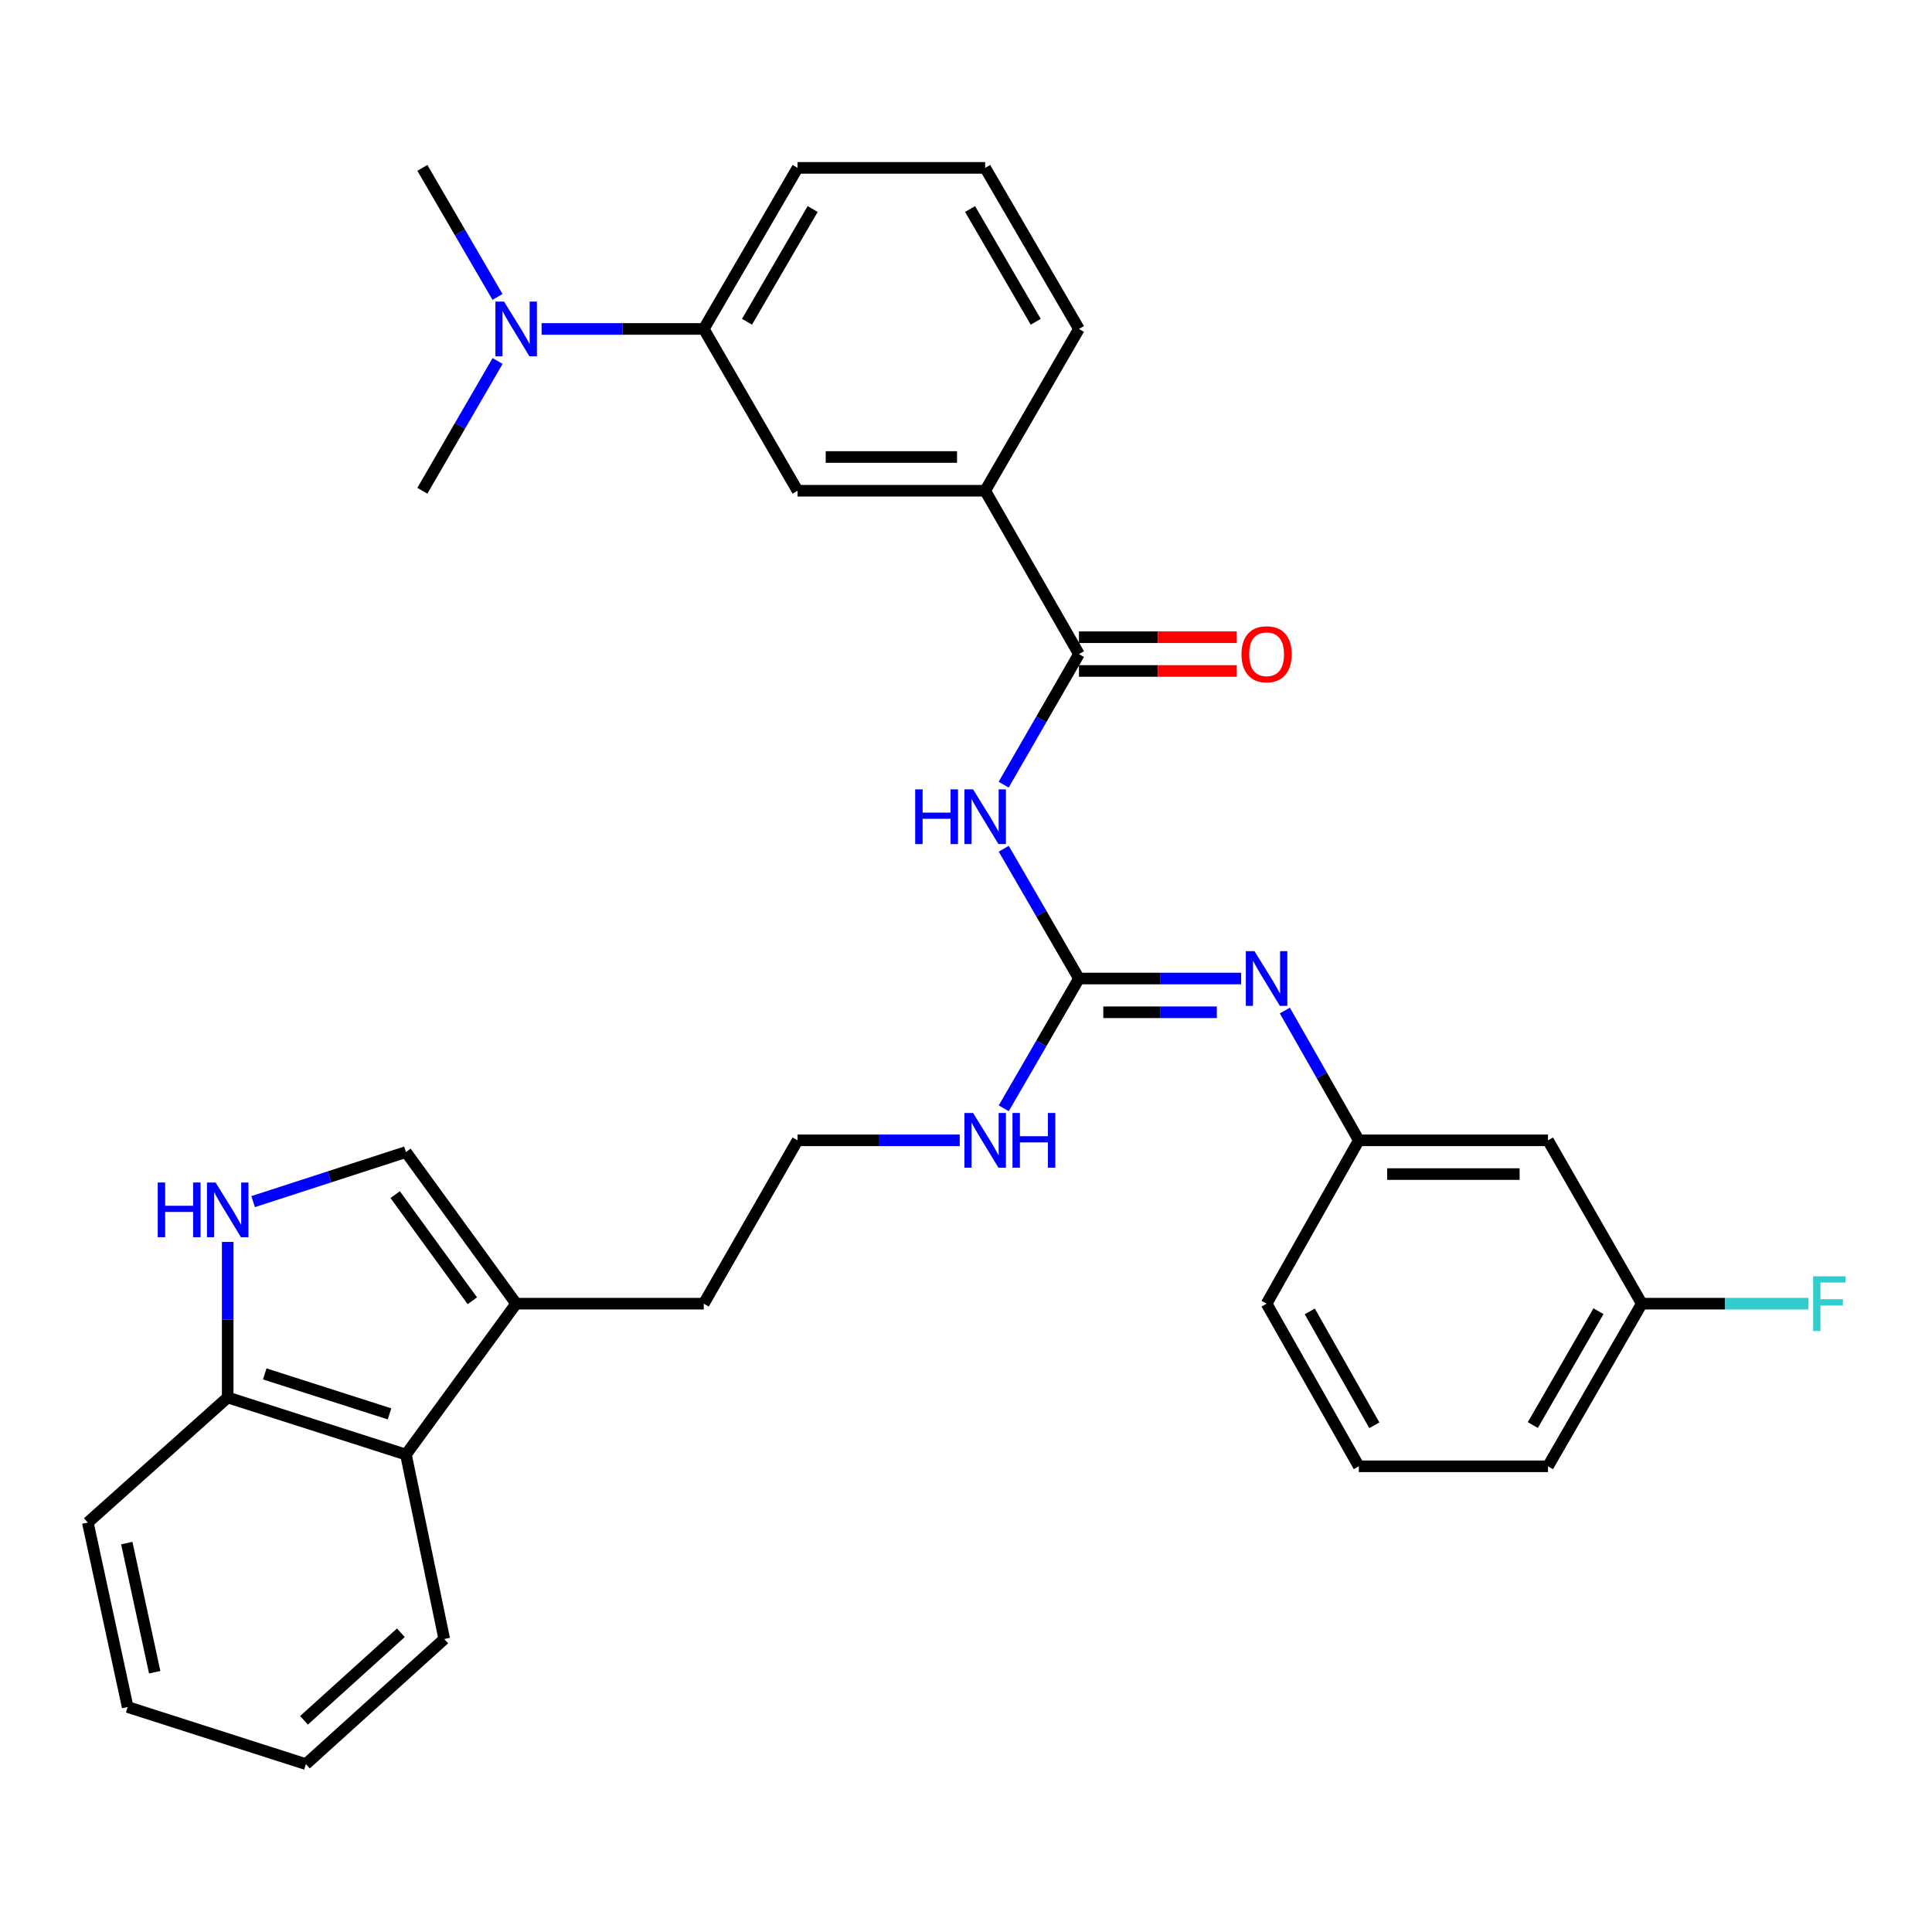 <?xml version='1.0' encoding='iso-8859-1'?>
<svg version='1.1' baseProfile='full'
              xmlns='http://www.w3.org/2000/svg'
                      xmlns:rdkit='http://www.rdkit.org/xml'
                      xmlns:xlink='http://www.w3.org/1999/xlink'
                  xml:space='preserve'
width='1000px' height='1000px' viewBox='0 0 1000 1000'>
<!-- END OF HEADER -->
<rect style='opacity:1.0;fill:#FFFFFF;stroke:none' width='1000' height='1000' x='0' y='0'> </rect>
<path class='bond-0' d='M 519.534,439.312 L 539,472.897' style='fill:none;fill-rule:evenodd;stroke:#0000FF;stroke-width:6px;stroke-linecap:butt;stroke-linejoin:miter;stroke-opacity:1' />
<path class='bond-0' d='M 539,472.897 L 558.467,506.483' style='fill:none;fill-rule:evenodd;stroke:#000000;stroke-width:6px;stroke-linecap:butt;stroke-linejoin:miter;stroke-opacity:1' />
<path class='bond-1' d='M 519.491,406.143 L 538.979,372.349' style='fill:none;fill-rule:evenodd;stroke:#0000FF;stroke-width:6px;stroke-linecap:butt;stroke-linejoin:miter;stroke-opacity:1' />
<path class='bond-1' d='M 538.979,372.349 L 558.467,338.555' style='fill:none;fill-rule:evenodd;stroke:#000000;stroke-width:6px;stroke-linecap:butt;stroke-linejoin:miter;stroke-opacity:1' />
<path class='bond-4' d='M 558.467,506.483 L 600.444,506.483' style='fill:none;fill-rule:evenodd;stroke:#000000;stroke-width:6px;stroke-linecap:butt;stroke-linejoin:miter;stroke-opacity:1' />
<path class='bond-4' d='M 600.444,506.483 L 642.422,506.483' style='fill:none;fill-rule:evenodd;stroke:#0000FF;stroke-width:6px;stroke-linecap:butt;stroke-linejoin:miter;stroke-opacity:1' />
<path class='bond-4' d='M 571.06,523.951 L 600.444,523.951' style='fill:none;fill-rule:evenodd;stroke:#000000;stroke-width:6px;stroke-linecap:butt;stroke-linejoin:miter;stroke-opacity:1' />
<path class='bond-4' d='M 600.444,523.951 L 629.828,523.951' style='fill:none;fill-rule:evenodd;stroke:#0000FF;stroke-width:6px;stroke-linecap:butt;stroke-linejoin:miter;stroke-opacity:1' />
<path class='bond-14' d='M 558.467,506.483 L 539,540.068' style='fill:none;fill-rule:evenodd;stroke:#000000;stroke-width:6px;stroke-linecap:butt;stroke-linejoin:miter;stroke-opacity:1' />
<path class='bond-14' d='M 539,540.068 L 519.534,573.653' style='fill:none;fill-rule:evenodd;stroke:#0000FF;stroke-width:6px;stroke-linecap:butt;stroke-linejoin:miter;stroke-opacity:1' />
<path class='bond-6' d='M 558.467,338.555 L 509.924,254.009' style='fill:none;fill-rule:evenodd;stroke:#000000;stroke-width:6px;stroke-linecap:butt;stroke-linejoin:miter;stroke-opacity:1' />
<path class='bond-13' d='M 558.467,347.289 L 599.314,347.289' style='fill:none;fill-rule:evenodd;stroke:#000000;stroke-width:6px;stroke-linecap:butt;stroke-linejoin:miter;stroke-opacity:1' />
<path class='bond-13' d='M 599.314,347.289 L 640.162,347.289' style='fill:none;fill-rule:evenodd;stroke:#FF0000;stroke-width:6px;stroke-linecap:butt;stroke-linejoin:miter;stroke-opacity:1' />
<path class='bond-13' d='M 558.467,329.821 L 599.314,329.821' style='fill:none;fill-rule:evenodd;stroke:#000000;stroke-width:6px;stroke-linecap:butt;stroke-linejoin:miter;stroke-opacity:1' />
<path class='bond-13' d='M 599.314,329.821 L 640.162,329.821' style='fill:none;fill-rule:evenodd;stroke:#FF0000;stroke-width:6px;stroke-linecap:butt;stroke-linejoin:miter;stroke-opacity:1' />
<path class='bond-2' d='M 131.025,621.957 L 170.573,609.127' style='fill:none;fill-rule:evenodd;stroke:#0000FF;stroke-width:6px;stroke-linecap:butt;stroke-linejoin:miter;stroke-opacity:1' />
<path class='bond-2' d='M 170.573,609.127 L 210.121,596.298' style='fill:none;fill-rule:evenodd;stroke:#000000;stroke-width:6px;stroke-linecap:butt;stroke-linejoin:miter;stroke-opacity:1' />
<path class='bond-34' d='M 117.86,642.815 L 117.86,683.073' style='fill:none;fill-rule:evenodd;stroke:#0000FF;stroke-width:6px;stroke-linecap:butt;stroke-linejoin:miter;stroke-opacity:1' />
<path class='bond-34' d='M 117.86,683.073 L 117.86,723.331' style='fill:none;fill-rule:evenodd;stroke:#000000;stroke-width:6px;stroke-linecap:butt;stroke-linejoin:miter;stroke-opacity:1' />
<path class='bond-3' d='M 210.121,596.298 L 267.165,674.779' style='fill:none;fill-rule:evenodd;stroke:#000000;stroke-width:6px;stroke-linecap:butt;stroke-linejoin:miter;stroke-opacity:1' />
<path class='bond-3' d='M 204.548,618.341 L 244.478,673.277' style='fill:none;fill-rule:evenodd;stroke:#000000;stroke-width:6px;stroke-linecap:butt;stroke-linejoin:miter;stroke-opacity:1' />
<path class='bond-11' d='M 665.032,523.053 L 684.175,556.643' style='fill:none;fill-rule:evenodd;stroke:#0000FF;stroke-width:6px;stroke-linecap:butt;stroke-linejoin:miter;stroke-opacity:1' />
<path class='bond-11' d='M 684.175,556.643 L 703.317,590.233' style='fill:none;fill-rule:evenodd;stroke:#000000;stroke-width:6px;stroke-linecap:butt;stroke-linejoin:miter;stroke-opacity:1' />
<path class='bond-5' d='M 267.165,674.779 L 364.269,674.779' style='fill:none;fill-rule:evenodd;stroke:#000000;stroke-width:6px;stroke-linecap:butt;stroke-linejoin:miter;stroke-opacity:1' />
<path class='bond-7' d='M 267.165,674.779 L 210.121,752.881' style='fill:none;fill-rule:evenodd;stroke:#000000;stroke-width:6px;stroke-linecap:butt;stroke-linejoin:miter;stroke-opacity:1' />
<path class='bond-8' d='M 509.924,254.009 L 412.821,254.009' style='fill:none;fill-rule:evenodd;stroke:#000000;stroke-width:6px;stroke-linecap:butt;stroke-linejoin:miter;stroke-opacity:1' />
<path class='bond-8' d='M 495.359,236.541 L 427.386,236.541' style='fill:none;fill-rule:evenodd;stroke:#000000;stroke-width:6px;stroke-linecap:butt;stroke-linejoin:miter;stroke-opacity:1' />
<path class='bond-20' d='M 509.924,254.009 L 558.467,170.259' style='fill:none;fill-rule:evenodd;stroke:#000000;stroke-width:6px;stroke-linecap:butt;stroke-linejoin:miter;stroke-opacity:1' />
<path class='bond-10' d='M 210.121,752.881 L 117.86,723.331' style='fill:none;fill-rule:evenodd;stroke:#000000;stroke-width:6px;stroke-linecap:butt;stroke-linejoin:miter;stroke-opacity:1' />
<path class='bond-10' d='M 201.611,731.813 L 137.028,711.128' style='fill:none;fill-rule:evenodd;stroke:#000000;stroke-width:6px;stroke-linecap:butt;stroke-linejoin:miter;stroke-opacity:1' />
<path class='bond-23' d='M 210.121,752.881 L 229.948,848.355' style='fill:none;fill-rule:evenodd;stroke:#000000;stroke-width:6px;stroke-linecap:butt;stroke-linejoin:miter;stroke-opacity:1' />
<path class='bond-9' d='M 412.821,254.009 L 364.269,170.259' style='fill:none;fill-rule:evenodd;stroke:#000000;stroke-width:6px;stroke-linecap:butt;stroke-linejoin:miter;stroke-opacity:1' />
<path class='bond-12' d='M 364.269,170.259 L 322.301,170.259' style='fill:none;fill-rule:evenodd;stroke:#000000;stroke-width:6px;stroke-linecap:butt;stroke-linejoin:miter;stroke-opacity:1' />
<path class='bond-12' d='M 322.301,170.259 L 280.332,170.259' style='fill:none;fill-rule:evenodd;stroke:#0000FF;stroke-width:6px;stroke-linecap:butt;stroke-linejoin:miter;stroke-opacity:1' />
<path class='bond-32' d='M 364.269,170.259 L 412.821,86.896' style='fill:none;fill-rule:evenodd;stroke:#000000;stroke-width:6px;stroke-linecap:butt;stroke-linejoin:miter;stroke-opacity:1' />
<path class='bond-32' d='M 386.646,166.546 L 420.632,108.192' style='fill:none;fill-rule:evenodd;stroke:#000000;stroke-width:6px;stroke-linecap:butt;stroke-linejoin:miter;stroke-opacity:1' />
<path class='bond-28' d='M 117.86,723.331 L 45.455,788.07' style='fill:none;fill-rule:evenodd;stroke:#000000;stroke-width:6px;stroke-linecap:butt;stroke-linejoin:miter;stroke-opacity:1' />
<path class='bond-15' d='M 703.317,590.233 L 801.236,590.233' style='fill:none;fill-rule:evenodd;stroke:#000000;stroke-width:6px;stroke-linecap:butt;stroke-linejoin:miter;stroke-opacity:1' />
<path class='bond-15' d='M 718.005,607.701 L 786.548,607.701' style='fill:none;fill-rule:evenodd;stroke:#000000;stroke-width:6px;stroke-linecap:butt;stroke-linejoin:miter;stroke-opacity:1' />
<path class='bond-25' d='M 703.317,590.233 L 655.59,674.779' style='fill:none;fill-rule:evenodd;stroke:#000000;stroke-width:6px;stroke-linecap:butt;stroke-linejoin:miter;stroke-opacity:1' />
<path class='bond-26' d='M 257.513,153.687 L 238.063,120.292' style='fill:none;fill-rule:evenodd;stroke:#0000FF;stroke-width:6px;stroke-linecap:butt;stroke-linejoin:miter;stroke-opacity:1' />
<path class='bond-26' d='M 238.063,120.292 L 218.613,86.896' style='fill:none;fill-rule:evenodd;stroke:#000000;stroke-width:6px;stroke-linecap:butt;stroke-linejoin:miter;stroke-opacity:1' />
<path class='bond-27' d='M 257.553,186.839 L 238.083,220.424' style='fill:none;fill-rule:evenodd;stroke:#0000FF;stroke-width:6px;stroke-linecap:butt;stroke-linejoin:miter;stroke-opacity:1' />
<path class='bond-27' d='M 238.083,220.424 L 218.613,254.009' style='fill:none;fill-rule:evenodd;stroke:#000000;stroke-width:6px;stroke-linecap:butt;stroke-linejoin:miter;stroke-opacity:1' />
<path class='bond-18' d='M 496.757,590.233 L 454.789,590.233' style='fill:none;fill-rule:evenodd;stroke:#0000FF;stroke-width:6px;stroke-linecap:butt;stroke-linejoin:miter;stroke-opacity:1' />
<path class='bond-18' d='M 454.789,590.233 L 412.821,590.233' style='fill:none;fill-rule:evenodd;stroke:#000000;stroke-width:6px;stroke-linecap:butt;stroke-linejoin:miter;stroke-opacity:1' />
<path class='bond-16' d='M 801.236,590.233 L 849.788,674.779' style='fill:none;fill-rule:evenodd;stroke:#000000;stroke-width:6px;stroke-linecap:butt;stroke-linejoin:miter;stroke-opacity:1' />
<path class='bond-17' d='M 849.788,674.779 L 892.916,674.779' style='fill:none;fill-rule:evenodd;stroke:#000000;stroke-width:6px;stroke-linecap:butt;stroke-linejoin:miter;stroke-opacity:1' />
<path class='bond-17' d='M 892.916,674.779 L 936.044,674.779' style='fill:none;fill-rule:evenodd;stroke:#33CCCC;stroke-width:6px;stroke-linecap:butt;stroke-linejoin:miter;stroke-opacity:1' />
<path class='bond-33' d='M 849.788,674.779 L 801.236,758.956' style='fill:none;fill-rule:evenodd;stroke:#000000;stroke-width:6px;stroke-linecap:butt;stroke-linejoin:miter;stroke-opacity:1' />
<path class='bond-33' d='M 827.373,678.678 L 793.387,737.602' style='fill:none;fill-rule:evenodd;stroke:#000000;stroke-width:6px;stroke-linecap:butt;stroke-linejoin:miter;stroke-opacity:1' />
<path class='bond-19' d='M 412.821,590.233 L 364.269,674.779' style='fill:none;fill-rule:evenodd;stroke:#000000;stroke-width:6px;stroke-linecap:butt;stroke-linejoin:miter;stroke-opacity:1' />
<path class='bond-22' d='M 558.467,170.259 L 509.924,86.896' style='fill:none;fill-rule:evenodd;stroke:#000000;stroke-width:6px;stroke-linecap:butt;stroke-linejoin:miter;stroke-opacity:1' />
<path class='bond-22' d='M 536.09,166.544 L 502.11,108.191' style='fill:none;fill-rule:evenodd;stroke:#000000;stroke-width:6px;stroke-linecap:butt;stroke-linejoin:miter;stroke-opacity:1' />
<path class='bond-21' d='M 412.821,86.896 L 509.924,86.896' style='fill:none;fill-rule:evenodd;stroke:#000000;stroke-width:6px;stroke-linecap:butt;stroke-linejoin:miter;stroke-opacity:1' />
<path class='bond-30' d='M 229.948,848.355 L 158.328,913.104' style='fill:none;fill-rule:evenodd;stroke:#000000;stroke-width:6px;stroke-linecap:butt;stroke-linejoin:miter;stroke-opacity:1' />
<path class='bond-30' d='M 207.49,845.109 L 157.357,890.433' style='fill:none;fill-rule:evenodd;stroke:#000000;stroke-width:6px;stroke-linecap:butt;stroke-linejoin:miter;stroke-opacity:1' />
<path class='bond-24' d='M 703.317,758.956 L 655.59,674.779' style='fill:none;fill-rule:evenodd;stroke:#000000;stroke-width:6px;stroke-linecap:butt;stroke-linejoin:miter;stroke-opacity:1' />
<path class='bond-24' d='M 711.353,737.714 L 677.944,678.79' style='fill:none;fill-rule:evenodd;stroke:#000000;stroke-width:6px;stroke-linecap:butt;stroke-linejoin:miter;stroke-opacity:1' />
<path class='bond-29' d='M 703.317,758.956 L 801.236,758.956' style='fill:none;fill-rule:evenodd;stroke:#000000;stroke-width:6px;stroke-linecap:butt;stroke-linejoin:miter;stroke-opacity:1' />
<path class='bond-35' d='M 45.455,788.07 L 66.086,883.553' style='fill:none;fill-rule:evenodd;stroke:#000000;stroke-width:6px;stroke-linecap:butt;stroke-linejoin:miter;stroke-opacity:1' />
<path class='bond-35' d='M 65.624,798.703 L 80.066,865.541' style='fill:none;fill-rule:evenodd;stroke:#000000;stroke-width:6px;stroke-linecap:butt;stroke-linejoin:miter;stroke-opacity:1' />
<path class='bond-31' d='M 158.328,913.104 L 66.086,883.553' style='fill:none;fill-rule:evenodd;stroke:#000000;stroke-width:6px;stroke-linecap:butt;stroke-linejoin:miter;stroke-opacity:1' />
<path  class='atom-0' d='M 473.704 408.572
L 477.544 408.572
L 477.544 420.612
L 492.024 420.612
L 492.024 408.572
L 495.864 408.572
L 495.864 436.892
L 492.024 436.892
L 492.024 423.812
L 477.544 423.812
L 477.544 436.892
L 473.704 436.892
L 473.704 408.572
' fill='#0000FF'/>
<path  class='atom-0' d='M 503.664 408.572
L 512.944 423.572
Q 513.864 425.052, 515.344 427.732
Q 516.824 430.412, 516.904 430.572
L 516.904 408.572
L 520.664 408.572
L 520.664 436.892
L 516.784 436.892
L 506.824 420.492
Q 505.664 418.572, 504.424 416.372
Q 503.224 414.172, 502.864 413.492
L 502.864 436.892
L 499.184 436.892
L 499.184 408.572
L 503.664 408.572
' fill='#0000FF'/>
<path  class='atom-3' d='M 81.64 612.067
L 85.48 612.067
L 85.48 624.107
L 99.96 624.107
L 99.96 612.067
L 103.8 612.067
L 103.8 640.387
L 99.96 640.387
L 99.96 627.307
L 85.48 627.307
L 85.48 640.387
L 81.64 640.387
L 81.64 612.067
' fill='#0000FF'/>
<path  class='atom-3' d='M 111.6 612.067
L 120.88 627.067
Q 121.8 628.547, 123.28 631.227
Q 124.76 633.907, 124.84 634.067
L 124.84 612.067
L 128.6 612.067
L 128.6 640.387
L 124.72 640.387
L 114.76 623.987
Q 113.6 622.067, 112.36 619.867
Q 111.16 617.667, 110.8 616.987
L 110.8 640.387
L 107.12 640.387
L 107.12 612.067
L 111.6 612.067
' fill='#0000FF'/>
<path  class='atom-5' d='M 649.33 492.323
L 658.61 507.323
Q 659.53 508.803, 661.01 511.483
Q 662.49 514.163, 662.57 514.323
L 662.57 492.323
L 666.33 492.323
L 666.33 520.643
L 662.45 520.643
L 652.49 504.243
Q 651.33 502.323, 650.09 500.123
Q 648.89 497.923, 648.53 497.243
L 648.53 520.643
L 644.85 520.643
L 644.85 492.323
L 649.33 492.323
' fill='#0000FF'/>
<path  class='atom-13' d='M 260.905 156.099
L 270.185 171.099
Q 271.105 172.579, 272.585 175.259
Q 274.065 177.939, 274.145 178.099
L 274.145 156.099
L 277.905 156.099
L 277.905 184.419
L 274.025 184.419
L 264.065 168.019
Q 262.905 166.099, 261.665 163.899
Q 260.465 161.699, 260.105 161.019
L 260.105 184.419
L 256.425 184.419
L 256.425 156.099
L 260.905 156.099
' fill='#0000FF'/>
<path  class='atom-14' d='M 642.59 338.635
Q 642.59 331.835, 645.95 328.035
Q 649.31 324.235, 655.59 324.235
Q 661.87 324.235, 665.23 328.035
Q 668.59 331.835, 668.59 338.635
Q 668.59 345.515, 665.19 349.435
Q 661.79 353.315, 655.59 353.315
Q 649.35 353.315, 645.95 349.435
Q 642.59 345.555, 642.59 338.635
M 655.59 350.115
Q 659.91 350.115, 662.23 347.235
Q 664.59 344.315, 664.59 338.635
Q 664.59 333.075, 662.23 330.275
Q 659.91 327.435, 655.59 327.435
Q 651.27 327.435, 648.91 330.235
Q 646.59 333.035, 646.59 338.635
Q 646.59 344.355, 648.91 347.235
Q 651.27 350.115, 655.59 350.115
' fill='#FF0000'/>
<path  class='atom-15' d='M 503.664 576.073
L 512.944 591.073
Q 513.864 592.553, 515.344 595.233
Q 516.824 597.913, 516.904 598.073
L 516.904 576.073
L 520.664 576.073
L 520.664 604.393
L 516.784 604.393
L 506.824 587.993
Q 505.664 586.073, 504.424 583.873
Q 503.224 581.673, 502.864 580.993
L 502.864 604.393
L 499.184 604.393
L 499.184 576.073
L 503.664 576.073
' fill='#0000FF'/>
<path  class='atom-15' d='M 524.064 576.073
L 527.904 576.073
L 527.904 588.113
L 542.384 588.113
L 542.384 576.073
L 546.224 576.073
L 546.224 604.393
L 542.384 604.393
L 542.384 591.313
L 527.904 591.313
L 527.904 604.393
L 524.064 604.393
L 524.064 576.073
' fill='#0000FF'/>
<path  class='atom-18' d='M 938.471 660.619
L 955.311 660.619
L 955.311 663.859
L 942.271 663.859
L 942.271 672.459
L 953.871 672.459
L 953.871 675.739
L 942.271 675.739
L 942.271 688.939
L 938.471 688.939
L 938.471 660.619
' fill='#33CCCC'/>
</svg>

